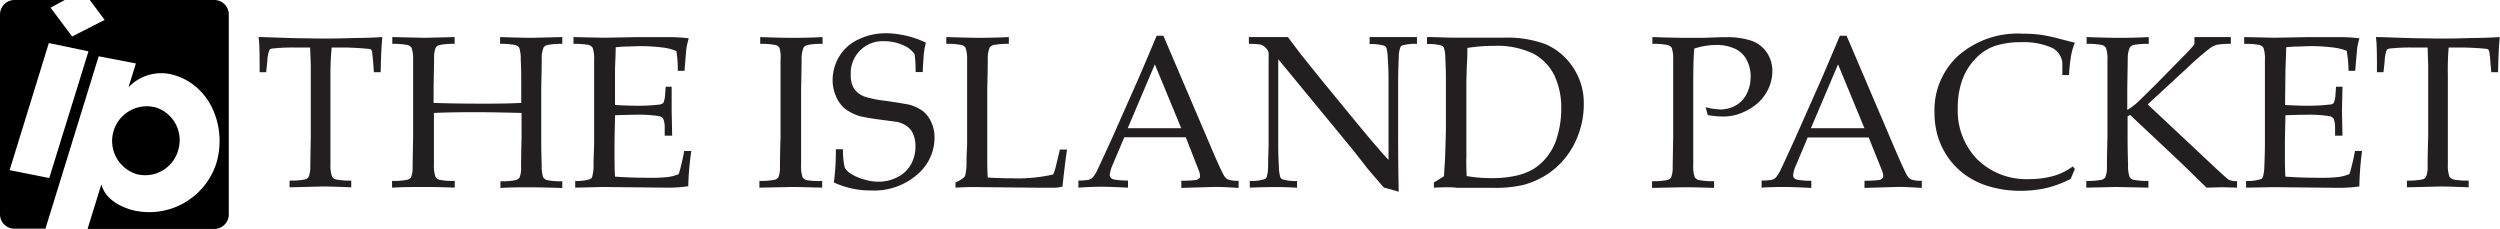 <svg xmlns="http://www.w3.org/2000/svg" viewBox="0 0 301.49 27.58"><defs><style>.cls-1{fill:#231f20;}</style></defs><title>island-packet</title><g id="Layer_2" data-name="Layer 2"><g id="hhi"><path class="cls-1" d="M32.1,8.71h-.79c0-2,0-3.45-.13-4.24.93,0,2.39.08,4.37.13l3.23.05c.58,0,1.92,0,4-.07,1.52,0,2.64-.07,3.33-.11-.1,1-.17,2.37-.2,4.24h-.82L45,7.48c-.07-.74-.12-1.17-.14-1.27A.5.5,0,0,0,44.77,6a.69.69,0,0,0-.21-.1c-.12,0-.55-.06-1.28-.1S42,5.73,41.54,5.73H40A31.93,31.93,0,0,0,39.85,9v7.47c0,1.16,0,2.29,0,3.39a4.05,4.05,0,0,0,.19,1.44.78.78,0,0,0,.47.34,8.59,8.59,0,0,0,1.85.14v.81c-1.53-.06-2.68-.1-3.44-.1l-4,.1v-.81a8.59,8.59,0,0,0,1.85-.14.78.78,0,0,0,.45-.3,3.32,3.32,0,0,0,.2-1.24q0-.27.06-3.63V9.06c0-.36,0-.75,0-1.17l-.08-2.16H35.51a22.58,22.58,0,0,0-2.62.12A.59.59,0,0,0,32.5,6a4.35,4.35,0,0,0-.26,1.39Z"/><path class="cls-1" d="M47.31,5.29V4.47l3.91.09,3.61-.09v.82A8.54,8.54,0,0,0,53,5.43a.81.81,0,0,0-.45.3A3.18,3.18,0,0,0,52.35,7q0,.25-.06,3.63v1.78q2.52.09,6.13.09,2.78,0,4.44-.09V10.6c0-1.16,0-2.3-.06-3.4a4.44,4.44,0,0,0-.18-1.44.88.88,0,0,0-.47-.33,8.62,8.62,0,0,0-1.84-.14V4.47c1.83.06,3.09.09,3.77.09l3.73-.09v.82A8.5,8.5,0,0,0,66,5.43a.75.75,0,0,0-.44.29A3.14,3.14,0,0,0,65.33,7c0,.17,0,1.39-.06,3.63v5.92q0,1.74.06,3.39a4.27,4.27,0,0,0,.17,1.44.83.83,0,0,0,.48.34,8.5,8.5,0,0,0,1.83.14v.81c-1.64-.05-3-.08-4-.08s-2.27,0-3.46.08v-.81a8.47,8.47,0,0,0,1.84-.14.84.84,0,0,0,.46-.3,3,3,0,0,0,.19-1.24c0-.17,0-1.38.06-3.61V13.62c-2.38-.06-4.2-.09-5.43-.09s-3.06,0-5.14.09v2.91c0,1.15,0,2.28,0,3.37a4.05,4.05,0,0,0,.19,1.44.84.84,0,0,0,.47.34,8.59,8.59,0,0,0,1.85.14v.81c-1.15-.05-2.34-.08-3.56-.08s-2.65,0-4,.08v-.81a8.5,8.5,0,0,0,1.83-.14.84.84,0,0,0,.46-.3,3.18,3.18,0,0,0,.19-1.24q0-.27.06-3.63V10.59c0-1.16,0-2.29,0-3.4a4,4,0,0,0-.19-1.43.88.88,0,0,0-.47-.33A8.67,8.67,0,0,0,47.31,5.29Z"/><path class="cls-1" d="M69.37,22.63v-.81a5.2,5.2,0,0,0,1.77-.21.51.51,0,0,0,.26-.24A4.94,4.94,0,0,0,71.58,20c0-1.13.07-2.1.07-2.91V10.59c0-1.16,0-2.29,0-3.4a3.88,3.88,0,0,0-.18-1.43A.93.93,0,0,0,71,5.42a9.58,9.58,0,0,0-1.84-.13V4.47l3.64.08,3.86-.07,4,0a18.24,18.24,0,0,1,2.4.14,10.86,10.86,0,0,0-.29,1.26c0,.08-.09,1-.22,2.66h-.81a13.59,13.59,0,0,0-.17-2.38A6.07,6.07,0,0,0,80,5.74a22.88,22.88,0,0,0-2.86-.18l-1.37.05c-.71,0-1.21.06-1.52.09,0,.94-.06,1.83-.08,2.65l0,4.31c1,.06,1.91.09,2.75.09a21.19,21.19,0,0,0,2.6-.14A.77.77,0,0,0,80,12.4a2.9,2.9,0,0,0,.21-1.05l.07-.89H81v.24L81,13.36l.06,3h-.9l0-.87a2.84,2.84,0,0,0-.18-1.17.79.79,0,0,0-.55-.32,15.7,15.7,0,0,0-2.83-.16q-.85,0-2.43.06c0,.86-.06,2.13-.06,3.8s0,2.78.06,3.6c1.23.09,2.6.14,4.13.14a17.7,17.7,0,0,0,2.31-.1A5.25,5.25,0,0,0,81.84,21a7.91,7.91,0,0,0,.3-1.07c.19-.76.31-1.33.37-1.72h.86A34.94,34.94,0,0,0,83,22.46a17.15,17.15,0,0,1-2.68.17l-7.63-.08Z"/><path class="cls-1" d="M99.15,21.82v.81c-1.81-.05-3-.08-3.57-.08l-4,.08v-.81a8.5,8.5,0,0,0,1.83-.14.81.81,0,0,0,.46-.3,3.18,3.18,0,0,0,.19-1.24c0-.18,0-1.39.07-3.63V10.59c0-1.16,0-2.29,0-3.4A4,4,0,0,0,94,5.76a.84.84,0,0,0-.47-.33,8.59,8.59,0,0,0-1.85-.14V4.47c1.63.06,2.88.09,3.77.09s2.1,0,3.75-.09v.82a8.54,8.54,0,0,0-1.84.14.9.9,0,0,0-.45.29A3.49,3.49,0,0,0,96.67,7c0,.17,0,1.39-.06,3.63v5.92c0,1.16,0,2.29,0,3.39a3.91,3.91,0,0,0,.18,1.44.84.84,0,0,0,.47.34A8.67,8.67,0,0,0,99.15,21.82Z"/><path class="cls-1" d="M100.56,22a28.34,28.34,0,0,0,.24-4h.86a9.33,9.33,0,0,0,.21,2.21,2.05,2.05,0,0,0,.71.72,5.72,5.72,0,0,0,1.52.68,6,6,0,0,0,1.83.3,4.86,4.86,0,0,0,2.38-.59,3.76,3.76,0,0,0,1.59-1.57,4.46,4.46,0,0,0,.5-2.07,3.76,3.76,0,0,0-.25-1.45,2.28,2.28,0,0,0-.76-1,3.19,3.19,0,0,0-1.27-.54l-1.89-.25c-1-.13-1.75-.26-2.42-.4a5.65,5.65,0,0,1-2-1,4,4,0,0,1-1-1.45,4.76,4.76,0,0,1-.4-1.93,5.56,5.56,0,0,1,.79-2.84,5.25,5.25,0,0,1,2.33-2.07,7.54,7.54,0,0,1,3.35-.74,11.49,11.49,0,0,1,4.77,1.13,13.15,13.15,0,0,0-.26,1.5c0,.46-.09,1.15-.11,2.05h-.86a14.87,14.87,0,0,0-.12-2.15,3.15,3.15,0,0,0-.87-.83,5.59,5.59,0,0,0-2.75-.74,3.85,3.85,0,0,0-4.08,4.05,3,3,0,0,0,.4,1.68,2.7,2.7,0,0,0,1.42,1,13.33,13.33,0,0,0,2.3.45c1.07.15,2,.3,2.88.46a5.17,5.17,0,0,1,1.78.85,3.67,3.67,0,0,1,.94,1.3,4.33,4.33,0,0,1,.38,1.87,5.81,5.81,0,0,1-2.11,4.44,7.85,7.85,0,0,1-5.47,1.9A10.44,10.44,0,0,1,100.56,22Z"/><path class="cls-1" d="M115.23,22.63V22a3.78,3.78,0,0,0,1-.59.52.52,0,0,0,.18-.29,6.6,6.6,0,0,0,.15-1.54c0-1.16.07-1.86.07-2.08V10.59c0-1.16,0-2.29,0-3.4a4,4,0,0,0-.19-1.43.84.84,0,0,0-.47-.33,8.59,8.59,0,0,0-1.85-.14V4.47c2.08.06,3.37.09,3.86.09s1.77,0,3.68-.09v.82a8.51,8.51,0,0,0-1.85.14.89.89,0,0,0-.46.29A3.49,3.49,0,0,0,119.12,7c0,.17,0,1.39-.06,3.63v8.59q0,1.35.06,2.19c1,.06,1.94.09,2.89.09a19.13,19.13,0,0,0,5-.46,5.44,5.44,0,0,0,.3-.89l.51-2.12h.86c-.19,1.27-.37,2.76-.55,4.48-.35.07-.63.11-.83.13-.45,0-1.13,0-2,0l-7.57-.08C116.91,22.55,116.08,22.58,115.23,22.63Z"/><path class="cls-1" d="M130.05,22.63v-.86a6.45,6.45,0,0,0,1.26-.09,1.1,1.1,0,0,0,.46-.27,4.14,4.14,0,0,0,.61-1c.15-.31.7-1.51,1.66-3.59l3.2-7.22q.52-1.19,2.25-5.29h.81l5.48,12.83c.88,2.08,1.47,3.39,1.76,3.91a1.3,1.3,0,0,0,.53.59,3.66,3.66,0,0,0,1.3.16v.86q-2-.12-2.79-.12l-4.12.12v-.86a15.65,15.65,0,0,0,1.74-.09.75.75,0,0,0,.41-.19.4.4,0,0,0,.11-.3,2.07,2.07,0,0,0-.18-.73L143,16.55h-7.41l-1.39,3.28a4,4,0,0,0-.37,1.3.44.44,0,0,0,.11.29.74.74,0,0,0,.43.23,9.44,9.44,0,0,0,1.66.12v.86c-1.44-.07-2.52-.11-3.24-.11S131,22.56,130.05,22.63ZM136,15.46h6.45l-3.18-7.7Z"/><path class="cls-1" d="M150.72,22.63v-.81a5.2,5.2,0,0,0,1.77-.21.47.47,0,0,0,.26-.24,4.94,4.94,0,0,0,.18-1.34c0-1.13.06-2.09.06-2.91V6.72a1.68,1.68,0,0,0-.05-.55,1.83,1.83,0,0,0-.46-.55,1.15,1.15,0,0,0-.53-.26,10,10,0,0,0-1.34-.07V4.47c1.48,0,2.4,0,2.78,0,.65,0,1.29,0,1.92,0l1.58,2.09,2.62,3.26,3.81,4.64c1.22,1.48,2.2,2.65,2.94,3.49.47.57.87,1,1.19,1.33V10c0-.84,0-1.81-.09-2.93a5,5,0,0,0-.17-1.32.53.53,0,0,0-.27-.24,5.55,5.55,0,0,0-1.75-.19V4.47c1,0,2,0,3.06,0s1.85,0,2.65,0v.82a5.66,5.66,0,0,0-1.77.19.46.46,0,0,0-.25.26,4.1,4.1,0,0,0-.18,1.34c-.05,1.12-.07,2.09-.07,2.9v6.14c0,1.24,0,3.57.07,7l-1.32-.38-.31-.07a.27.27,0,0,1-.14-.07c-.06,0-.22-.22-.49-.52-.7-.81-1.23-1.42-1.56-1.83l-1.65-2.11-9.06-11v9.91c0,.84,0,1.84.08,3a4.82,4.82,0,0,0,.17,1.32.53.53,0,0,0,.27.26,5.46,5.46,0,0,0,1.75.2v.81c-.75-.05-1.58-.08-2.48-.08S151.88,22.58,150.72,22.63Z"/><path class="cls-1" d="M172.92,22.63V22c.49-.28.9-.54,1.23-.77,0-.57.09-1.38.13-2.41.06-1.75.09-3,.09-3.65V10c0-.84,0-1.82-.07-2.94a4.16,4.16,0,0,0-.18-1.32.53.53,0,0,0-.27-.24,5.63,5.63,0,0,0-1.76-.19V4.47c1.25,0,2.35.07,3.3.07.73,0,1.73,0,3,0s2.25,0,3,0a13.31,13.31,0,0,1,5,.79,7.61,7.61,0,0,1,3.24,2.68A7.78,7.78,0,0,1,191,12.51a10.45,10.45,0,0,1-.63,3.65,9.84,9.84,0,0,1-1.7,3,9.49,9.49,0,0,1-2.3,2,10.14,10.14,0,0,1-2.58,1.12,14.43,14.43,0,0,1-3.7.37c-.52,0-1.22,0-2.11,0l-2.27,0C175.14,22.55,174.23,22.58,172.92,22.63Zm4-1.39a17.48,17.48,0,0,0,3,.24,12.73,12.73,0,0,0,2.85-.28,7.25,7.25,0,0,0,2.11-.79,6.3,6.3,0,0,0,1.69-1.51,6.77,6.77,0,0,0,1.26-2.55,11.42,11.42,0,0,0,.45-3.21,9.18,9.18,0,0,0-.85-4.09,6,6,0,0,0-2.57-2.61,10.21,10.21,0,0,0-4.71-.91,20.45,20.45,0,0,0-3.19.25c0,.41,0,1.16-.07,2.22l-.05,1.85V15l0,4C176.81,19.52,176.83,20.3,176.88,21.24Z"/><path class="cls-1" d="M199.27,5.29V4.47c1.72.06,3.07.09,4.07.09l2.12,0,2-.07h.62a9.11,9.11,0,0,1,3.19.44,3.72,3.72,0,0,1,1.82,1.43,4,4,0,0,1,.65,2.23,5.09,5.09,0,0,1-.54,2.24,5.2,5.2,0,0,1-1.58,1.89,6.91,6.91,0,0,1-2.16,1.1,5.82,5.82,0,0,1-1.74.23,10.35,10.35,0,0,1-1.77-.17l-.26-.95a8.16,8.16,0,0,0,1.79.27,3.8,3.8,0,0,0,1.82-.47,3.21,3.21,0,0,0,1.34-1.41,4.52,4.52,0,0,0,.48-2.08,4.21,4.21,0,0,0-.47-2,3,3,0,0,0-1.41-1.36,5.4,5.4,0,0,0-2.31-.46,8.81,8.81,0,0,0-2.61.44c-.08.9-.12,2.31-.12,4.24v6.44c0,1.16,0,2.29,0,3.39a3.91,3.91,0,0,0,.18,1.44.83.83,0,0,0,.48.34,8.51,8.51,0,0,0,1.85.14v.81c-1.58-.05-2.74-.08-3.48-.08l-4,.08v-.81a8.7,8.7,0,0,0,1.84-.14.78.78,0,0,0,.45-.3,3.12,3.12,0,0,0,.2-1.24q0-.27.06-3.63V10.59c0-1.16,0-2.29,0-3.4a4.13,4.13,0,0,0-.18-1.43.87.87,0,0,0-.48-.33A8.59,8.59,0,0,0,199.27,5.29Z"/><path class="cls-1" d="M212.44,22.63v-.86a6.45,6.45,0,0,0,1.26-.09,1.1,1.1,0,0,0,.46-.27,4.14,4.14,0,0,0,.61-1c.15-.31.71-1.51,1.66-3.59l3.2-7.22q.52-1.19,2.25-5.29h.81l5.48,12.83c.88,2.08,1.47,3.39,1.76,3.91a1.3,1.3,0,0,0,.53.59,3.66,3.66,0,0,0,1.3.16v.86q-2-.12-2.79-.12l-4.12.12v-.86a15.65,15.65,0,0,0,1.74-.09.75.75,0,0,0,.41-.19.4.4,0,0,0,.11-.3,2.07,2.07,0,0,0-.18-.73l-1.57-3.91H218l-1.38,3.28a3.86,3.86,0,0,0-.38,1.3.44.44,0,0,0,.11.29.71.71,0,0,0,.43.23,9.44,9.44,0,0,0,1.66.12v.86c-1.44-.07-2.52-.11-3.24-.11S213.42,22.56,212.44,22.63Zm5.95-7.17h6.45l-3.18-7.7Z"/><path class="cls-1" d="M250.22,20.38l-.5,1.19a13,13,0,0,1-2.93,1.1,13.81,13.81,0,0,1-3.12.34,13.09,13.09,0,0,1-3.68-.5,9.42,9.42,0,0,1-3-1.43A8.73,8.73,0,0,1,234.94,19a9,9,0,0,1-1.23-2.5,10,10,0,0,1-.42-3,8.88,8.88,0,0,1,2.84-6.76,10.87,10.87,0,0,1,7.77-2.68,16.08,16.08,0,0,1,2.16.13,19.62,19.62,0,0,1,2.42.52l1.74.44a7.27,7.27,0,0,0-.42,1.38,18.42,18.42,0,0,0-.28,2.52h-.81V7.57a2.27,2.27,0,0,0-1.39-1.87,8.7,8.7,0,0,0-3.69-.61,9.75,9.75,0,0,0-3.08.46A5.86,5.86,0,0,0,238.31,7a7.21,7.21,0,0,0-1.58,2.41A9.73,9.73,0,0,0,236.1,13a8.42,8.42,0,0,0,2.37,6.24,8.46,8.46,0,0,0,6.25,2.36,10.59,10.59,0,0,0,3.25-.48,7.43,7.43,0,0,0,2-1.05Z"/><path class="cls-1" d="M259.09,21.82v.81l-3.87-.08-3.62.08v-.81a8.7,8.7,0,0,0,1.84-.14.78.78,0,0,0,.45-.3,3.12,3.12,0,0,0,.2-1.24c0-.18,0-1.39.06-3.63V10.59c0-1.16,0-2.29,0-3.4a3.79,3.79,0,0,0-.19-1.43.81.81,0,0,0-.47-.33,8.59,8.59,0,0,0-1.85-.14V4.47c1.66.06,2.92.09,3.8.09s2.1,0,3.69-.09v.82a9.86,9.86,0,0,0-1.84.13.85.85,0,0,0-.44.3A3.1,3.1,0,0,0,256.6,7q0,.25-.06,3.63v2.63a7.6,7.6,0,0,0,1.64-1.31l1.61-1.58,2.85-2.89c1.1-1.11,1.78-1.83,2-2.15V4.47c1,0,1.81,0,2.39,0s1.29,0,2,0v.82a9.22,9.22,0,0,0-1.64.1,2.5,2.5,0,0,0-.83.39,32.24,32.24,0,0,0-2.51,2.15L259,12.59l7.67,7.19c1.24,1.16,1.94,1.79,2.11,1.9a2.3,2.3,0,0,0,1,.16v.79l-1.68-.05-2,.05L264,20.58l-1.32-1.27-5.8-5.45-.3.17v2.48q0,1.74.06,3.39a3.91,3.91,0,0,0,.18,1.44.78.78,0,0,0,.47.34A8.7,8.7,0,0,0,259.09,21.82Z"/><path class="cls-1" d="M270.87,22.63v-.81a5.17,5.17,0,0,0,1.76-.21.47.47,0,0,0,.26-.24,4.94,4.94,0,0,0,.18-1.34c.05-1.13.07-2.1.07-2.91V10.59c0-1.16,0-2.29,0-3.4a3.88,3.88,0,0,0-.18-1.43.94.94,0,0,0-.47-.34,9.82,9.82,0,0,0-1.85-.13V4.47l3.64.08,3.87-.07,4,0a18.19,18.19,0,0,1,2.39.14,8.94,8.94,0,0,0-.28,1.26c0,.08-.1,1-.23,2.66h-.81A13.59,13.59,0,0,0,283,6.13a6,6,0,0,0-1.54-.39,23,23,0,0,0-2.87-.18l-1.37.05c-.71,0-1.21.06-1.52.09,0,.94-.06,1.83-.08,2.65l-.05,4.31c1,.06,1.92.09,2.75.09a21.19,21.19,0,0,0,2.6-.14c.27,0,.45-.1.52-.21a2.9,2.9,0,0,0,.21-1.05l.07-.89h.77v.24l-.06,2.66.06,3h-.89l0-.87a3.11,3.11,0,0,0-.17-1.17.83.83,0,0,0-.56-.32,15.7,15.7,0,0,0-2.83-.16q-.85,0-2.43.06c0,.86-.06,2.13-.06,3.8s0,2.78.06,3.6c1.23.09,2.61.14,4.13.14a17.7,17.7,0,0,0,2.31-.1,5.25,5.25,0,0,0,1.28-.35,7.91,7.91,0,0,0,.3-1.07c.19-.76.31-1.33.37-1.72h.86a34.94,34.94,0,0,0-.33,4.28,17.1,17.1,0,0,1-2.67.17l-7.64-.08Z"/><path class="cls-1" d="M287.44,8.71h-.79c0-2,0-3.45-.13-4.24.94,0,2.39.08,4.38.13l3.22.05c.58,0,1.92,0,4-.07,1.53,0,2.64-.07,3.34-.11-.1,1-.17,2.37-.2,4.24h-.82l-.11-1.23a11.61,11.61,0,0,0-.14-1.27.42.42,0,0,0-.11-.22.51.51,0,0,0-.21-.1c-.12,0-.54-.06-1.28-.1s-1.31-.06-1.73-.06h-1.56A31.93,31.93,0,0,0,295.2,9v7.47q0,1.74,0,3.39a4.05,4.05,0,0,0,.19,1.44.84.84,0,0,0,.47.34,8.67,8.67,0,0,0,1.85.14v.81c-1.52-.06-2.67-.1-3.44-.1l-4,.1v-.81a8.47,8.47,0,0,0,1.84-.14.75.75,0,0,0,.45-.3,2.94,2.94,0,0,0,.2-1.24c0-.18,0-1.39.07-3.63V9.06q0-.54,0-1.17l-.07-2.16h-1.91a22.46,22.46,0,0,0-2.62.12.6.6,0,0,0-.4.17,4.48,4.48,0,0,0-.25,1.39Z"/><path d="M25.83,0h-15l1.79,2.4L8.7,4.4,6.1.93,7.81,0H1.75A1.75,1.75,0,0,0,0,1.75V25.84a1.74,1.74,0,0,0,1.75,1.74H5.48L11.9,6.79l4.49.86-.87,2.79.06,0a5.43,5.43,0,0,1,5.5-1.36c4.46,1.37,6.28,6.43,5,10.64A8.5,8.5,0,0,1,15.82,25.3c-1.52-.46-3.15-1.39-3.56-3l-.06,0-1.64,5.31H25.83a1.75,1.75,0,0,0,1.76-1.74V1.75A1.75,1.75,0,0,0,25.83,0ZM5.94,21.47l-4.78-.95L5.89,5.19l4.78,1Zm15.54-3.33A4.15,4.15,0,0,0,18.93,13a4.17,4.17,0,0,0-2.45,8A4.13,4.13,0,0,0,21.48,18.14Z"/></g></g></svg>
